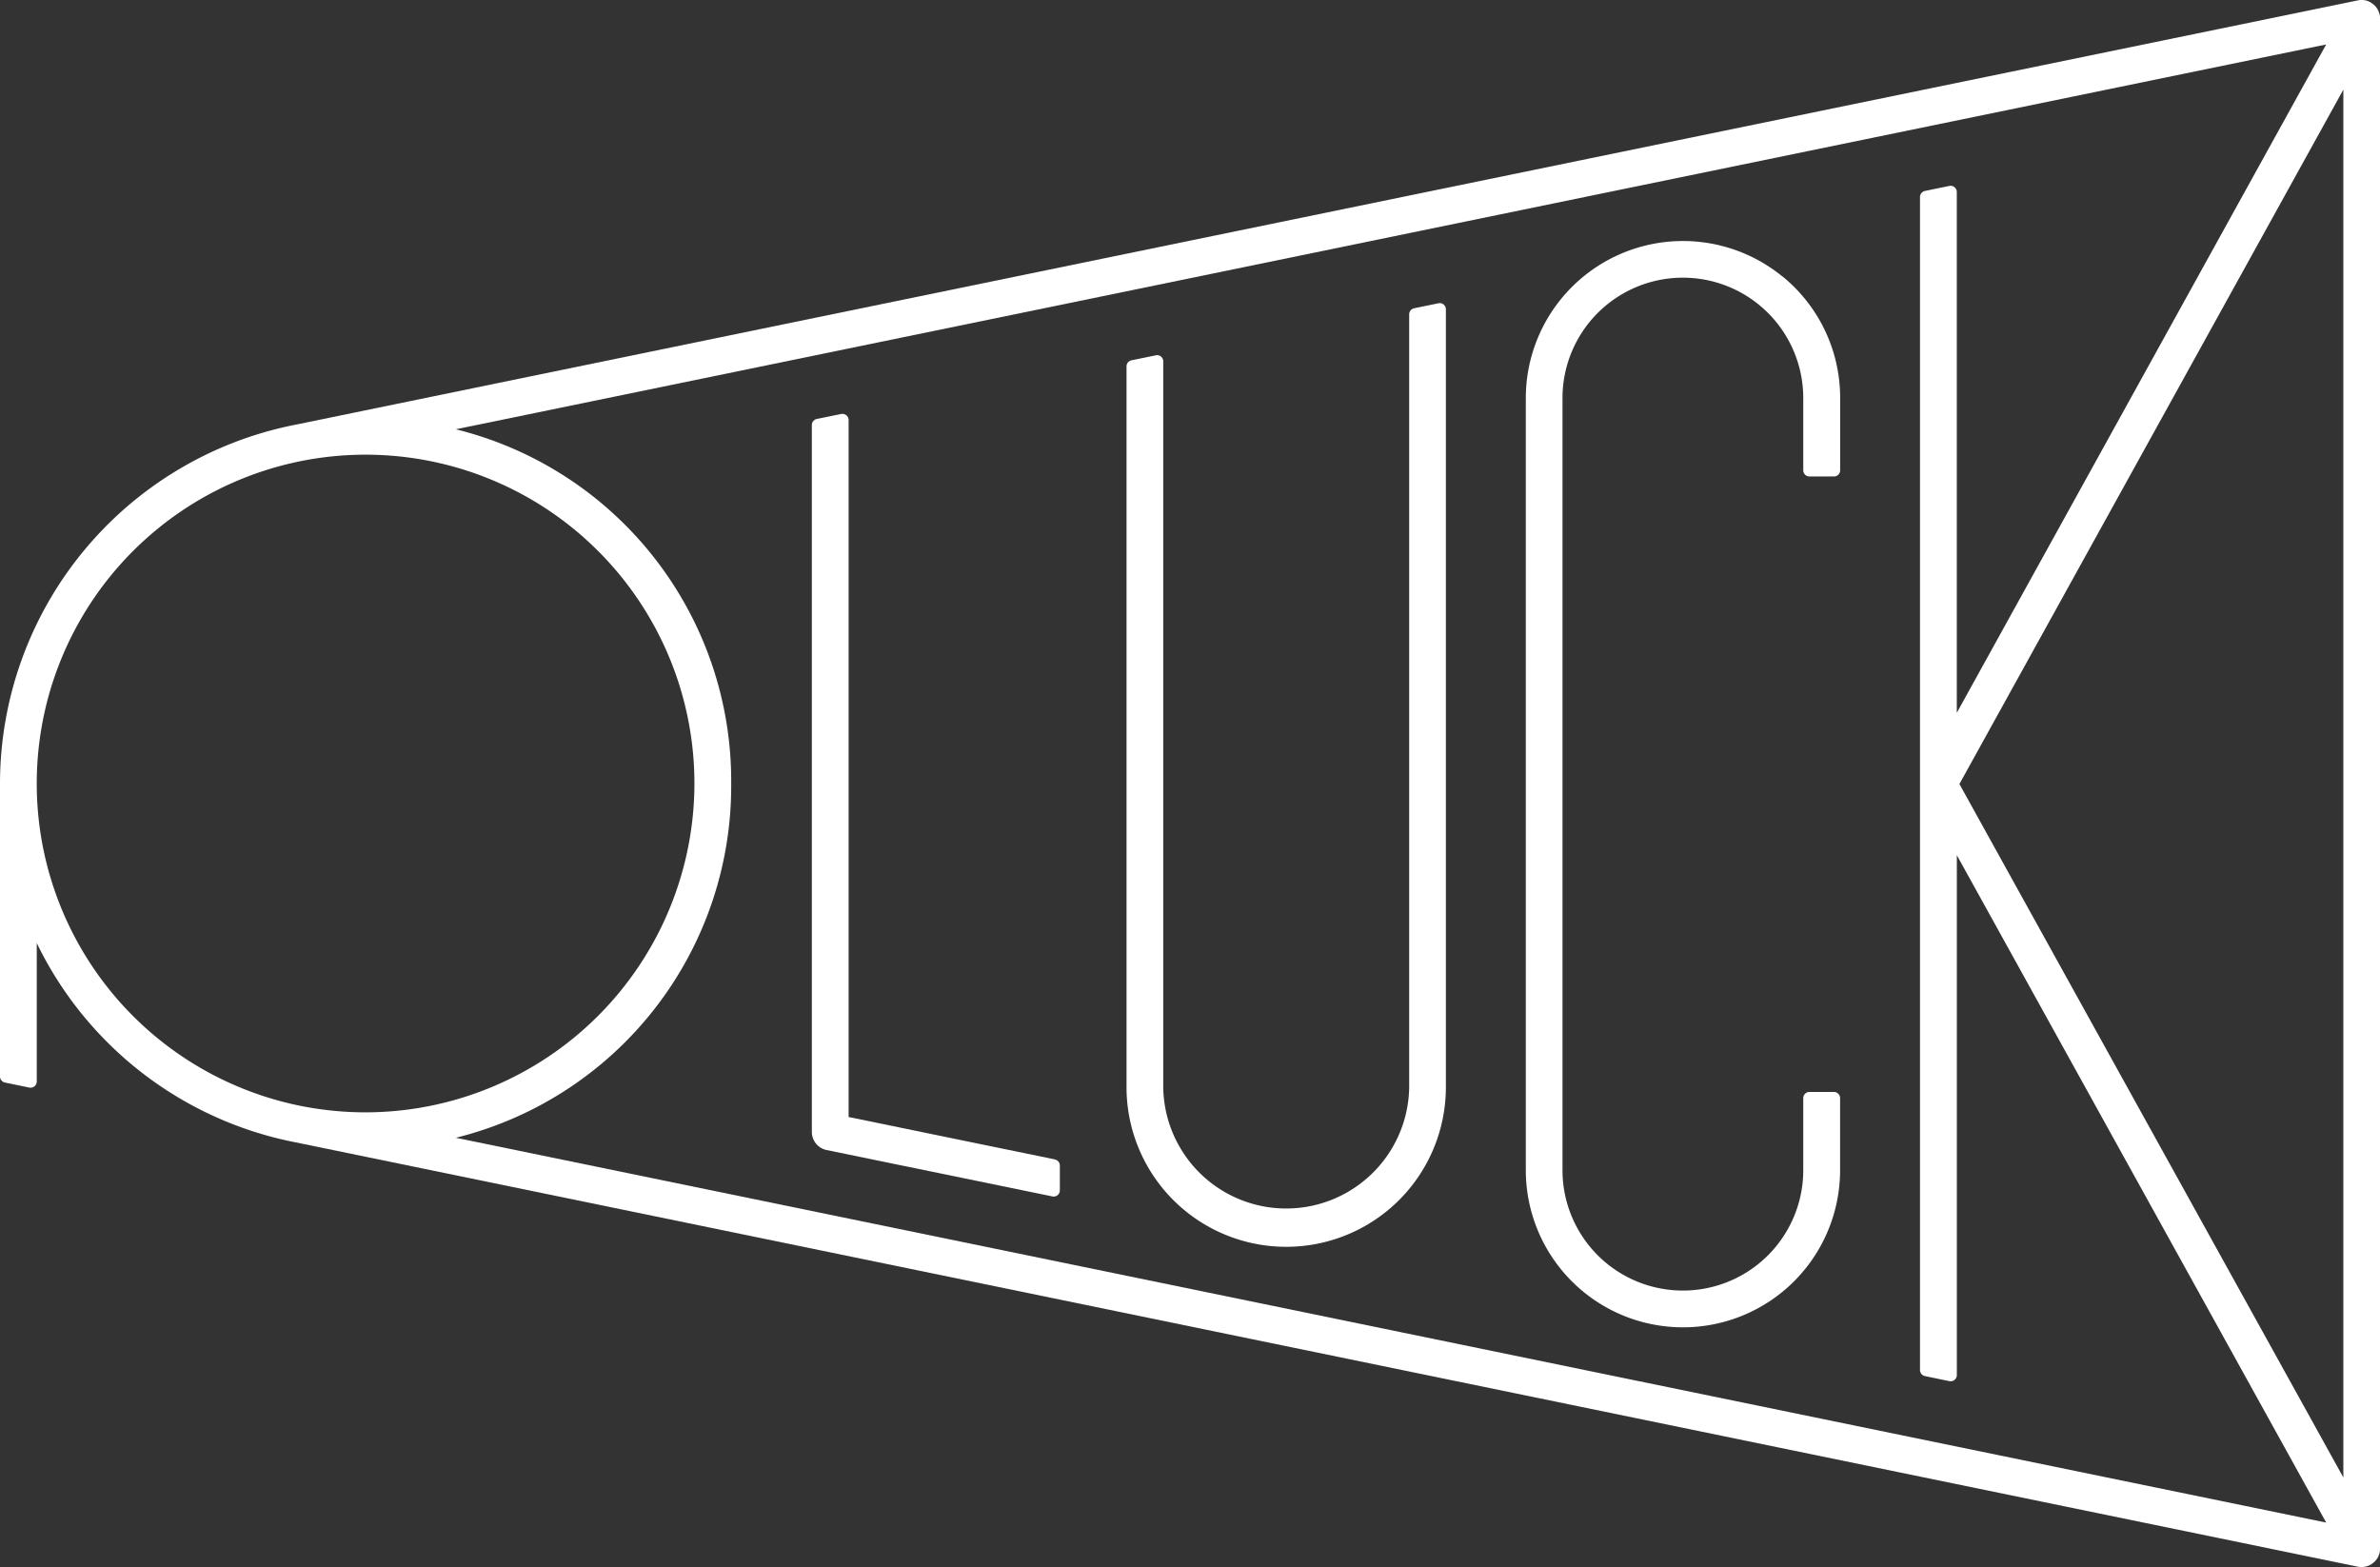 <svg id="グループ_130" data-name="グループ 130" xmlns="http://www.w3.org/2000/svg" xmlns:xlink="http://www.w3.org/1999/xlink" width="114.766" height="75.563" viewBox="0 0 114.766 75.563">
  <rect x="0" y="0" width="114.766" height="75.563" fill="#333333" stroke="none"/>
  <defs>
    <clipPath id="clip-path">
      <rect id="長方形_1" data-name="長方形 1" width="114.766" height="75.563" fill="#fff"/>
    </clipPath>
  </defs>
  <g id="グループ_1" data-name="グループ 1" transform="translate(0 0)" clip-path="url(#clip-path)">
    <path id="パス_1" data-name="パス 1" d="M49.251,7.533A7.578,7.578,0,0,0,36.883,13.4V50.632a7.577,7.577,0,1,0,15.155,0V47.159a.3.3,0,0,0-.3-.3H50.562a.3.3,0,0,0-.3.3v3.473a5.805,5.805,0,0,1-11.61,0V13.4a5.805,5.805,0,0,1,11.61,0v3.481a.3.3,0,0,0,.3.3h1.179a.3.3,0,0,0,.3-.3V13.4a7.549,7.549,0,0,0-2.787-5.871" transform="translate(36.693 5.795)" fill="#fff"/>
    <path id="パス_2" data-name="パス 2" d="M114.746.708,114.734.66a.927.927,0,0,0-.048-.136L114.671.49a.954.954,0,0,0-.1-.158.749.749,0,0,0-.1-.1.747.747,0,0,0-.062-.054,1.249,1.249,0,0,0-.12-.076l-.038-.02a.681.681,0,0,0-.138-.052.272.272,0,0,0-.064-.016h-.006A.915.915,0,0,0,113.918,0a.28.28,0,0,0-.058,0,.534.534,0,0,0-.1.008L113.7.018,14.253,20.479A17.646,17.646,0,0,0,0,37.78V51.91a.3.3,0,0,0,.235.291l1.181.243a.308.308,0,0,0,.247-.062.292.292,0,0,0,.11-.229V45.475a17.607,17.607,0,0,0,12.486,9.611L113.7,75.547a.879.879,0,0,0,.178.018.532.532,0,0,0,.158-.02.236.236,0,0,0,.064-.01l.036-.012a.5.5,0,0,0,.072-.024l.072-.032a.437.437,0,0,0,.058-.034.444.444,0,0,0,.06-.04.418.418,0,0,0,.056-.044.926.926,0,0,0,.124-.126.827.827,0,0,0,.1-.156l.018-.038a1.152,1.152,0,0,0,.046-.134l.01-.044a.844.844,0,0,0,.018-.176V.885a.893.893,0,0,0-.018-.178m-1.753,3.615V71.246L94.485,37.806ZM33.486,37.78A15.875,15.875,0,0,1,17.629,53.638a16.04,16.04,0,0,1-3.03-.291A15.857,15.857,0,1,1,33.486,37.78m1.773,0A17.474,17.474,0,0,0,21.981,20.7l90.19-18.556L94.359,34.371V9.256A.3.3,0,0,0,94,8.965l-1.179.243a.3.3,0,0,0-.237.291V66.066a.3.3,0,0,0,.235.289L94,66.6a.3.3,0,0,0,.361-.289V41.239l17.81,32.181L21.981,54.864A17.475,17.475,0,0,0,35.259,37.78M113.761.159Z" transform="translate(0 0)" fill="#fff"/>
    <path id="パス_3" data-name="パス 3" d="M42.274,7.335,41.1,7.576a.3.3,0,0,0-.237.291V45.133a5.93,5.93,0,0,1-11.859,0v-35a.3.3,0,0,0-.108-.229.3.3,0,0,0-.247-.06l-1.179.241a.3.3,0,0,0-.237.291V45.133a7.7,7.7,0,0,0,15.4,0V7.624a.3.3,0,0,0-.108-.229.291.291,0,0,0-.249-.06" transform="translate(27.089 7.289)" fill="#fff"/>
    <path id="パス_4" data-name="パス 4" d="M31.344,45.956,21.4,43.912V10.3a.3.3,0,0,0-.357-.289l-1.179.241a.3.3,0,0,0-.237.291V44.634a.892.892,0,0,0,.708.87l10.894,2.238a.3.3,0,0,0,.247-.06.3.3,0,0,0,.11-.231v-1.2a.3.3,0,0,0-.237-.291" transform="translate(19.521 9.951)" fill="#fff"/>
  </g>
</svg>
